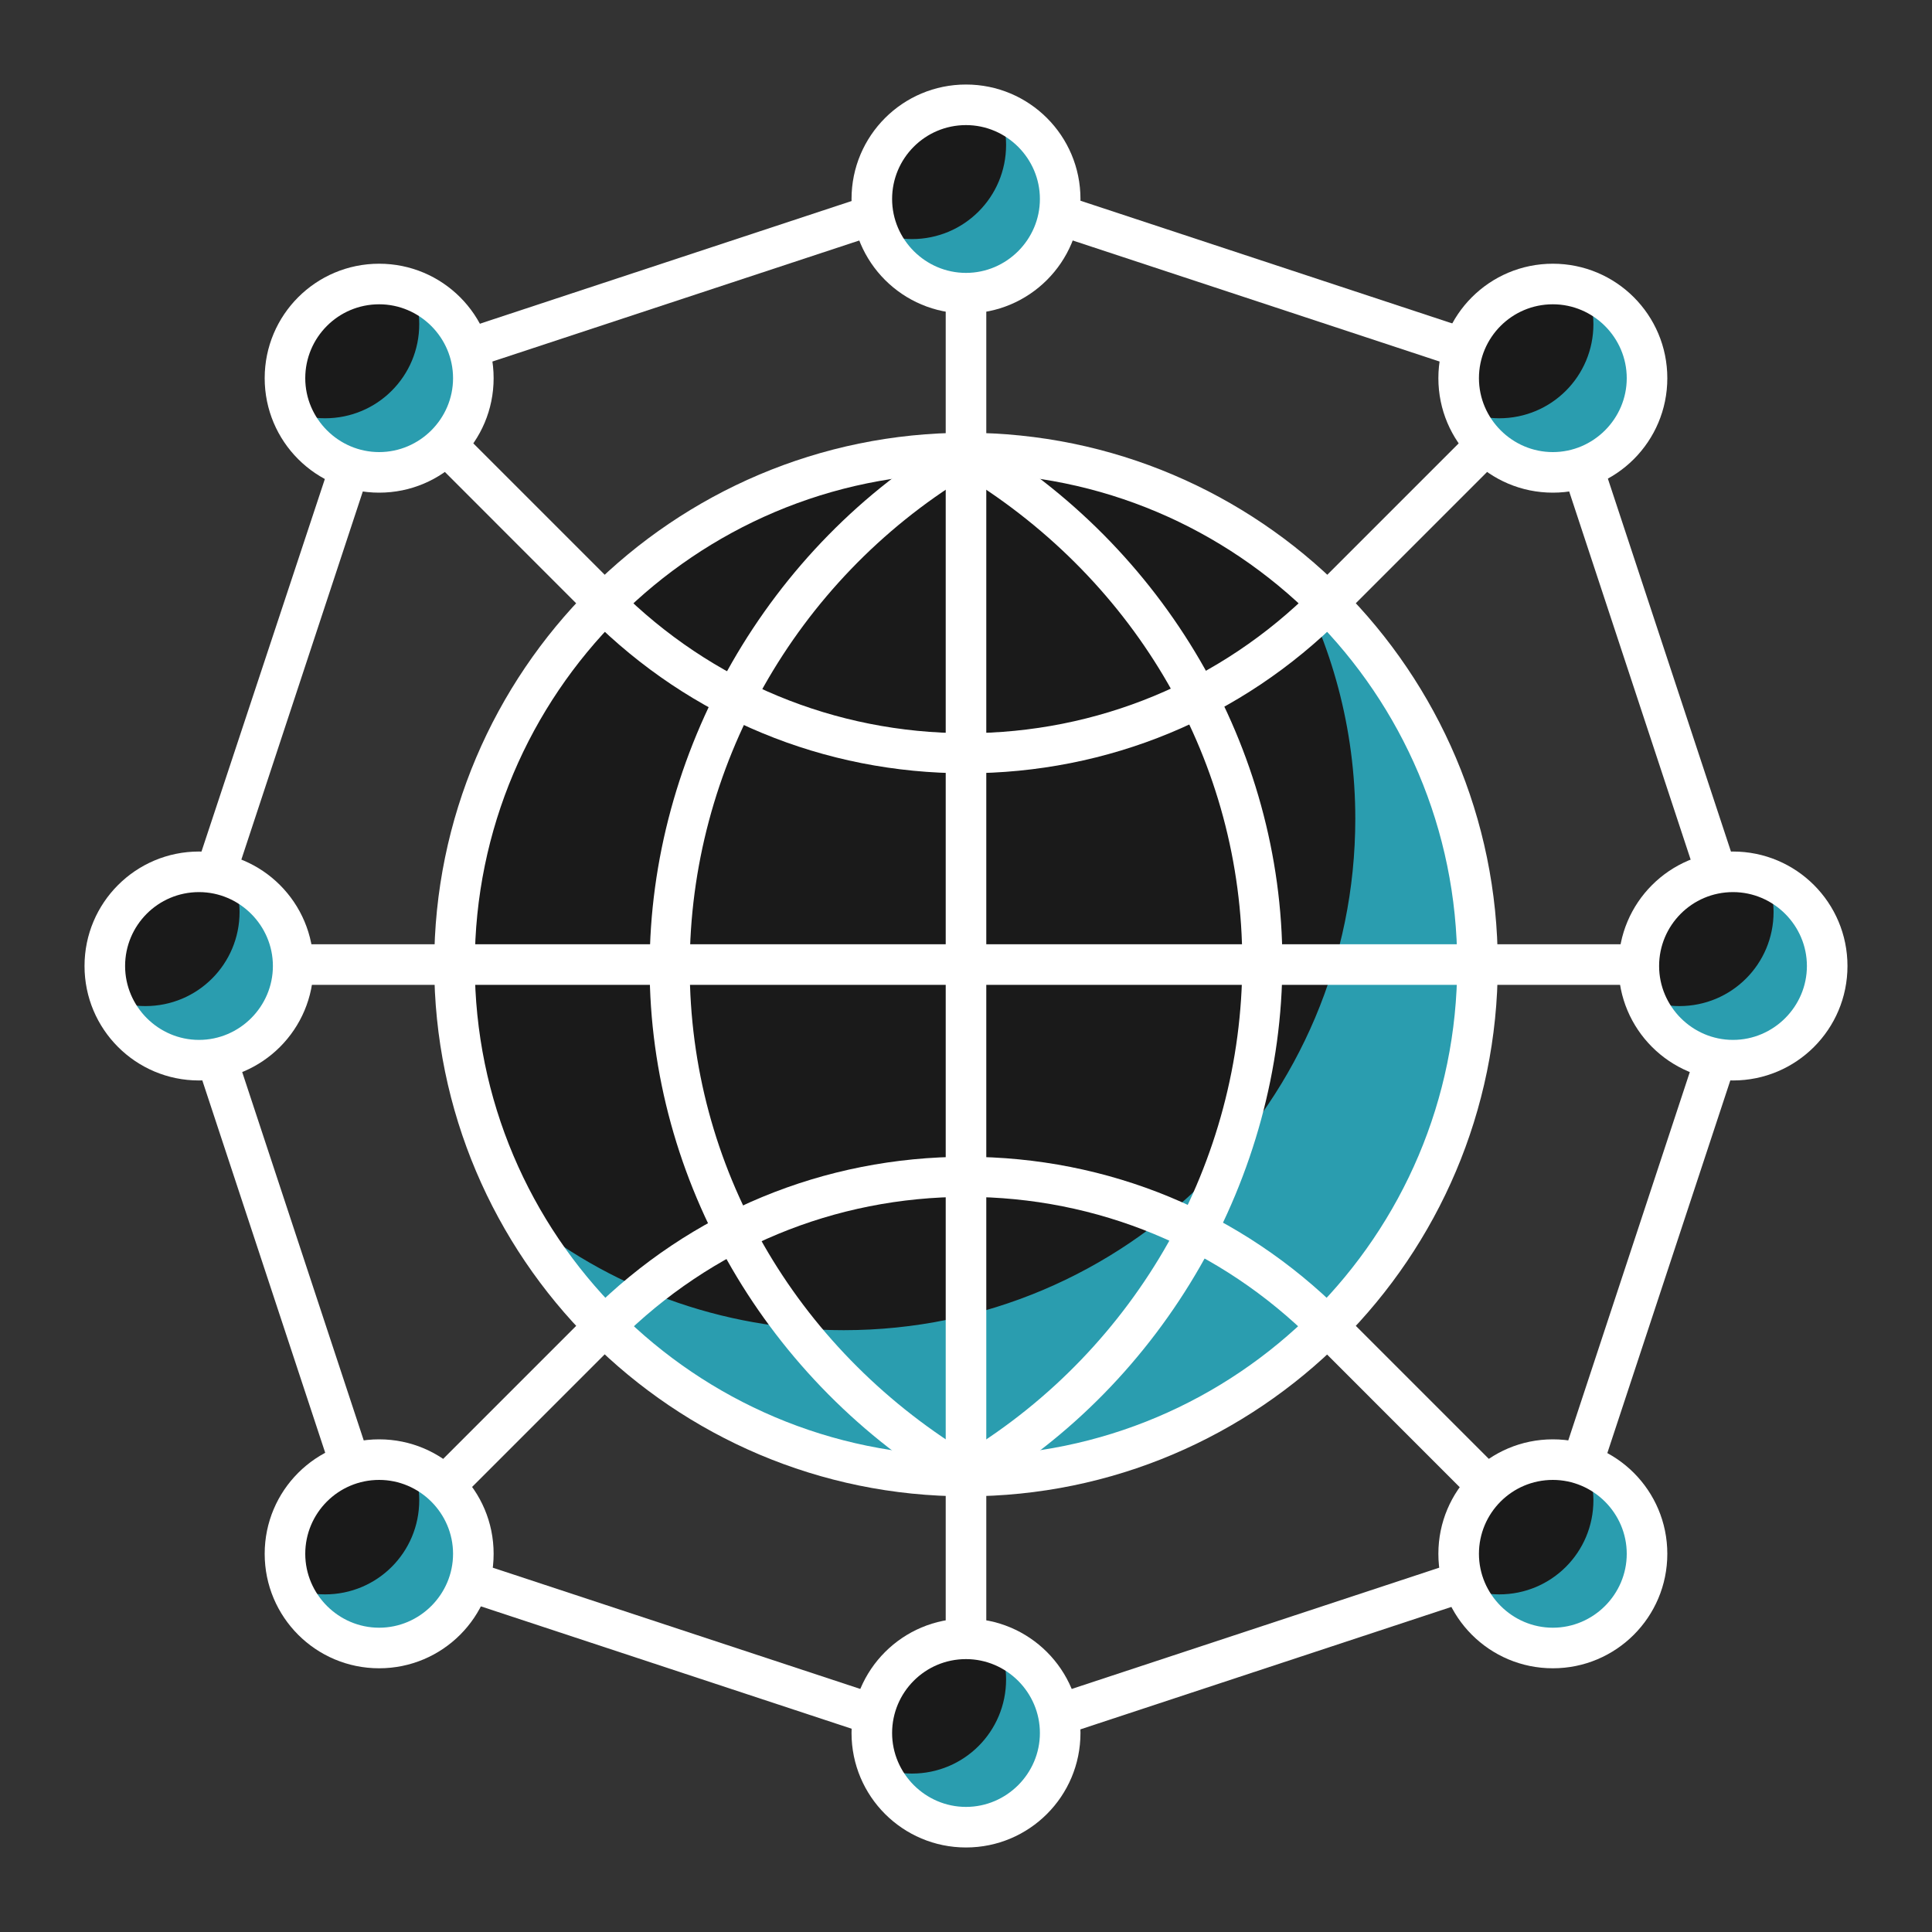<?xml version="1.0" encoding="UTF-8"?>
<svg id="_图层_1" data-name="图层 1" xmlns="http://www.w3.org/2000/svg" viewBox="0 0 40 40">
  <rect x="0" y="0" width="40" height="40" fill="#333333" stroke="none"/>
  <defs>
    <style>
      .cls-1 {
        fill: #1a1a1a;
      }

      .cls-1, .cls-2, .cls-3 {
        stroke-width: 0px;
      }

      .cls-2 {
        fill: #2a9daf;
      }

      .cls-3 {
        fill: #fff;
      }
    </style>
  </defs>
  <path class="cls-3" d="m20,36.55s-.09,0-.13-.02l-12.15-4.01c-.13-.04-.22-.14-.27-.27l-4.01-12.15c-.03-.08-.03-.18,0-.26L7.46,7.7c.04-.13.14-.22.27-.27l12.15-4.01c.08-.03.18-.03.26,0l12.15,4.01c.13.04.22.14.27.27l4.01,12.15c.03.09.03.18,0,.26l-4.01,12.15c-.04.13-.14.22-.27.27l-12.15,4.01s-.09.02-.13.02Zm-11.82-4.76l11.82,3.9,11.82-3.9,3.9-11.82-3.9-11.82-11.82-3.9-11.82,3.9-3.9,11.82,3.9,11.82Z"/>
  <path class="cls-3" d="m35.05,20.39H4.95c-.23,0-.42-.19-.42-.42s.19-.42.42-.42h30.09c.23,0,.42.19.42.42s-.19.42-.42.42Z"/>
  <path class="cls-3" d="m7.85,32.54c-.11,0-.21-.04-.3-.12-.16-.16-.16-.43,0-.59L31.85,7.53c.16-.16.43-.16.59,0,.16.16.16.43,0,.59l-24.3,24.3c-.08.08-.19.12-.3.12Z"/>
  <path class="cls-3" d="m32.15,32.54c-.11,0-.21-.04-.3-.12L7.56,8.12c-.16-.16-.16-.43,0-.59.16-.16.43-.16.59,0l24.3,24.3c.16.16.16.43,0,.59-.08.08-.19.12-.3.12Z"/>
  <path class="cls-3" d="m20,35.44c-.23,0-.42-.19-.42-.42V4.93c0-.23.19-.42.42-.42s.42.19.42.42v30.09c0,.23-.19.42-.42.42Z"/>
  <path class="cls-1" d="m30.59,19.98c0,5.85-4.74,10.59-10.59,10.59s-10.59-4.74-10.59-10.59,4.74-10.59,10.59-10.59,10.59,4.74,10.59,10.59Z"/>
  <path class="cls-2" d="m26.72,11.8c.85,1.53,1.34,3.28,1.34,5.15,0,5.85-4.74,10.59-10.59,10.59-2.55,0-4.9-.9-6.72-2.41,1.81,3.24,5.27,5.44,9.25,5.44,5.85,0,10.59-4.74,10.59-10.59,0-3.29-1.5-6.24-3.86-8.18Z"/>
  <path class="cls-3" d="m20,30.98c-6.07,0-11.01-4.94-11.01-11.01s4.94-11.01,11.01-11.01,11.01,4.94,11.01,11.01-4.94,11.01-11.01,11.01Zm0-21.18c-5.61,0-10.17,4.56-10.17,10.17s4.56,10.17,10.17,10.17,10.17-4.56,10.17-10.17-4.56-10.17-10.17-10.17Z"/>
  <path class="cls-3" d="m20,30.98c-.07,0-.15-.02-.21-.06-3.91-2.3-6.34-6.48-6.34-10.9s2.43-8.72,6.34-11c.13-.08.29-.08.42,0,3.91,2.3,6.34,6.48,6.34,10.9s-2.43,8.72-6.34,11c-.07.04-.14.06-.21.06Zm0-21.11c-3.53,2.16-5.72,6.02-5.72,10.15s2.18,7.87,5.72,10.05c3.53-2.16,5.72-6.02,5.72-10.15s-2.18-7.87-5.72-10.05Z"/>
  <path class="cls-3" d="m20,16.01c-2.94,0-5.7-1.14-7.78-3.22-.16-.16-.16-.43,0-.59.16-.16.43-.16.59,0,1.92,1.92,4.48,2.98,7.19,2.98s5.27-1.06,7.19-2.98c.16-.16.43-.16.59,0,.16.16.16.43,0,.59-2.08,2.08-4.84,3.22-7.78,3.22Z"/>
  <path class="cls-3" d="m27.49,27.88c-.11,0-.21-.04-.3-.12-1.92-1.92-4.47-2.98-7.19-2.98s-5.27,1.06-7.19,2.98c-.16.16-.43.16-.59,0s-.16-.43,0-.59c2.08-2.08,4.84-3.22,7.78-3.22s5.7,1.14,7.78,3.22c.16.16.16.43,0,.59-.08.08-.19.12-.3.12Z"/>
  <path class="cls-3" d="m30.59,20.39H9.41c-.23,0-.42-.19-.42-.42s.19-.42.42-.42h21.18c.23,0,.42.19.42.42s-.19.42-.42.42Z"/>
  <path class="cls-3" d="m20,30.98c-.23,0-.42-.19-.42-.42V9.39c0-.23.19-.42.42-.42s.42.19.42.42v21.18c0,.23-.19.42-.42.42Z"/>
  <circle class="cls-1" cx="32.15" cy="7.83" r="1.95"/>
  <path class="cls-2" d="m32.85,6.01c.08.22.14.45.14.7,0,1.08-.87,1.95-1.95,1.95-.25,0-.48-.05-.7-.14.28.73.99,1.25,1.82,1.25,1.08,0,1.95-.87,1.95-1.95,0-.83-.52-1.53-1.25-1.81Z"/>
  <path class="cls-3" d="m32.15,10.2c-1.31,0-2.37-1.06-2.37-2.37s1.06-2.37,2.37-2.37,2.37,1.06,2.37,2.37-1.06,2.37-2.37,2.37Zm0-3.9c-.85,0-1.53.69-1.53,1.53s.69,1.53,1.53,1.53,1.53-.69,1.53-1.53-.69-1.53-1.53-1.53Z"/>
  <circle class="cls-1" cx="7.85" cy="7.83" r="1.95"/>
  <path class="cls-2" d="m8.55,6.01c.08.22.13.45.13.7,0,1.08-.87,1.95-1.95,1.95-.25,0-.48-.05-.7-.14.28.73.99,1.25,1.82,1.25,1.08,0,1.95-.87,1.95-1.95,0-.83-.52-1.53-1.25-1.81Z"/>
  <path class="cls-3" d="m7.85,10.2c-1.31,0-2.37-1.06-2.37-2.37s1.06-2.37,2.37-2.37,2.37,1.06,2.37,2.37-1.06,2.37-2.37,2.37Zm0-3.9c-.85,0-1.53.69-1.53,1.53s.69,1.53,1.53,1.53,1.53-.69,1.53-1.53-.69-1.53-1.53-1.53Z"/>
  <circle class="cls-1" cx="32.15" cy="32.17" r="1.95"/>
  <path class="cls-2" d="m32.85,30.36c.08.22.14.45.14.7,0,1.08-.87,1.95-1.95,1.95-.25,0-.48-.05-.7-.13.28.73.99,1.25,1.82,1.25,1.08,0,1.95-.87,1.95-1.95,0-.83-.52-1.53-1.25-1.82Z"/>
  <path class="cls-3" d="m32.15,34.54c-1.31,0-2.37-1.06-2.37-2.37s1.06-2.37,2.37-2.37,2.37,1.06,2.37,2.37-1.06,2.37-2.37,2.37Zm0-3.9c-.85,0-1.53.69-1.53,1.53s.69,1.53,1.53,1.53,1.53-.69,1.53-1.53-.69-1.53-1.53-1.53Z"/>
  <circle class="cls-1" cx="7.85" cy="32.17" r="1.95"/>
  <path class="cls-2" d="m8.55,30.36c.08.22.13.45.13.7,0,1.08-.87,1.95-1.95,1.95-.25,0-.48-.05-.7-.13.28.73.99,1.25,1.82,1.25,1.08,0,1.95-.87,1.95-1.95,0-.83-.52-1.53-1.25-1.82Z"/>
  <path class="cls-3" d="m7.85,34.54c-1.31,0-2.37-1.06-2.37-2.37s1.06-2.37,2.37-2.37,2.37,1.06,2.37,2.37-1.06,2.37-2.37,2.37Zm0-3.9c-.85,0-1.53.69-1.53,1.53s.69,1.53,1.53,1.53,1.53-.69,1.53-1.53-.69-1.53-1.53-1.53Z"/>
  <circle class="cls-1" cx="20" cy="4.12" r="1.95"/>
  <path class="cls-2" d="m20.7,2.3c.08.22.13.45.13.7,0,1.08-.87,1.95-1.95,1.95-.25,0-.48-.05-.7-.13.28.73.99,1.25,1.82,1.25,1.08,0,1.95-.87,1.95-1.95,0-.83-.52-1.53-1.25-1.82Z"/>
  <path class="cls-3" d="m20,6.49c-1.31,0-2.37-1.06-2.37-2.37s1.06-2.37,2.37-2.37,2.37,1.06,2.37,2.37-1.06,2.37-2.37,2.37Zm0-3.9c-.85,0-1.53.69-1.53,1.53s.69,1.53,1.53,1.53,1.53-.69,1.53-1.53-.69-1.53-1.53-1.53Z"/>
  <circle class="cls-1" cx="20" cy="35.88" r="1.95"/>
  <path class="cls-2" d="m20.7,34.07c.08.22.13.45.13.7,0,1.08-.87,1.95-1.95,1.95-.25,0-.48-.05-.7-.13.28.73.99,1.25,1.82,1.25,1.08,0,1.95-.87,1.95-1.95,0-.83-.52-1.53-1.25-1.82Z"/>
  <path class="cls-3" d="m20,38.25c-1.31,0-2.37-1.06-2.37-2.37s1.06-2.37,2.37-2.37,2.37,1.06,2.37,2.37-1.06,2.37-2.37,2.37Zm0-3.9c-.85,0-1.53.69-1.53,1.53s.69,1.53,1.53,1.53,1.53-.69,1.53-1.53-.69-1.53-1.53-1.53Z"/>
  <circle class="cls-1" cx="35.88" cy="20" r="1.95"/>
  <path class="cls-2" d="m36.58,18.18c.08.22.14.45.14.7,0,1.08-.87,1.95-1.95,1.95-.25,0-.48-.05-.7-.13.28.73.99,1.25,1.82,1.25,1.08,0,1.95-.87,1.95-1.95,0-.83-.52-1.53-1.25-1.82Z"/>
  <path class="cls-3" d="m35.88,22.37c-1.31,0-2.37-1.06-2.37-2.37s1.06-2.37,2.37-2.37,2.37,1.06,2.37,2.37-1.06,2.37-2.37,2.37Zm0-3.9c-.85,0-1.53.69-1.53,1.53s.69,1.53,1.53,1.53,1.53-.69,1.53-1.53-.69-1.53-1.53-1.53Z"/>
  <circle class="cls-1" cx="4.12" cy="20" r="1.95"/>
  <path class="cls-2" d="m4.82,18.18c.08.22.14.45.14.7,0,1.08-.87,1.95-1.95,1.95-.25,0-.48-.05-.7-.13.28.73.99,1.25,1.82,1.25,1.08,0,1.95-.87,1.95-1.95,0-.83-.52-1.53-1.25-1.82Z"/>
  <path class="cls-3" d="m4.12,22.37c-1.31,0-2.37-1.06-2.37-2.37s1.06-2.37,2.37-2.37,2.37,1.06,2.37,2.37-1.06,2.37-2.37,2.37Zm0-3.9c-.85,0-1.53.69-1.53,1.53s.69,1.53,1.53,1.53,1.53-.69,1.53-1.53-.69-1.53-1.53-1.53Z"/>
</svg>